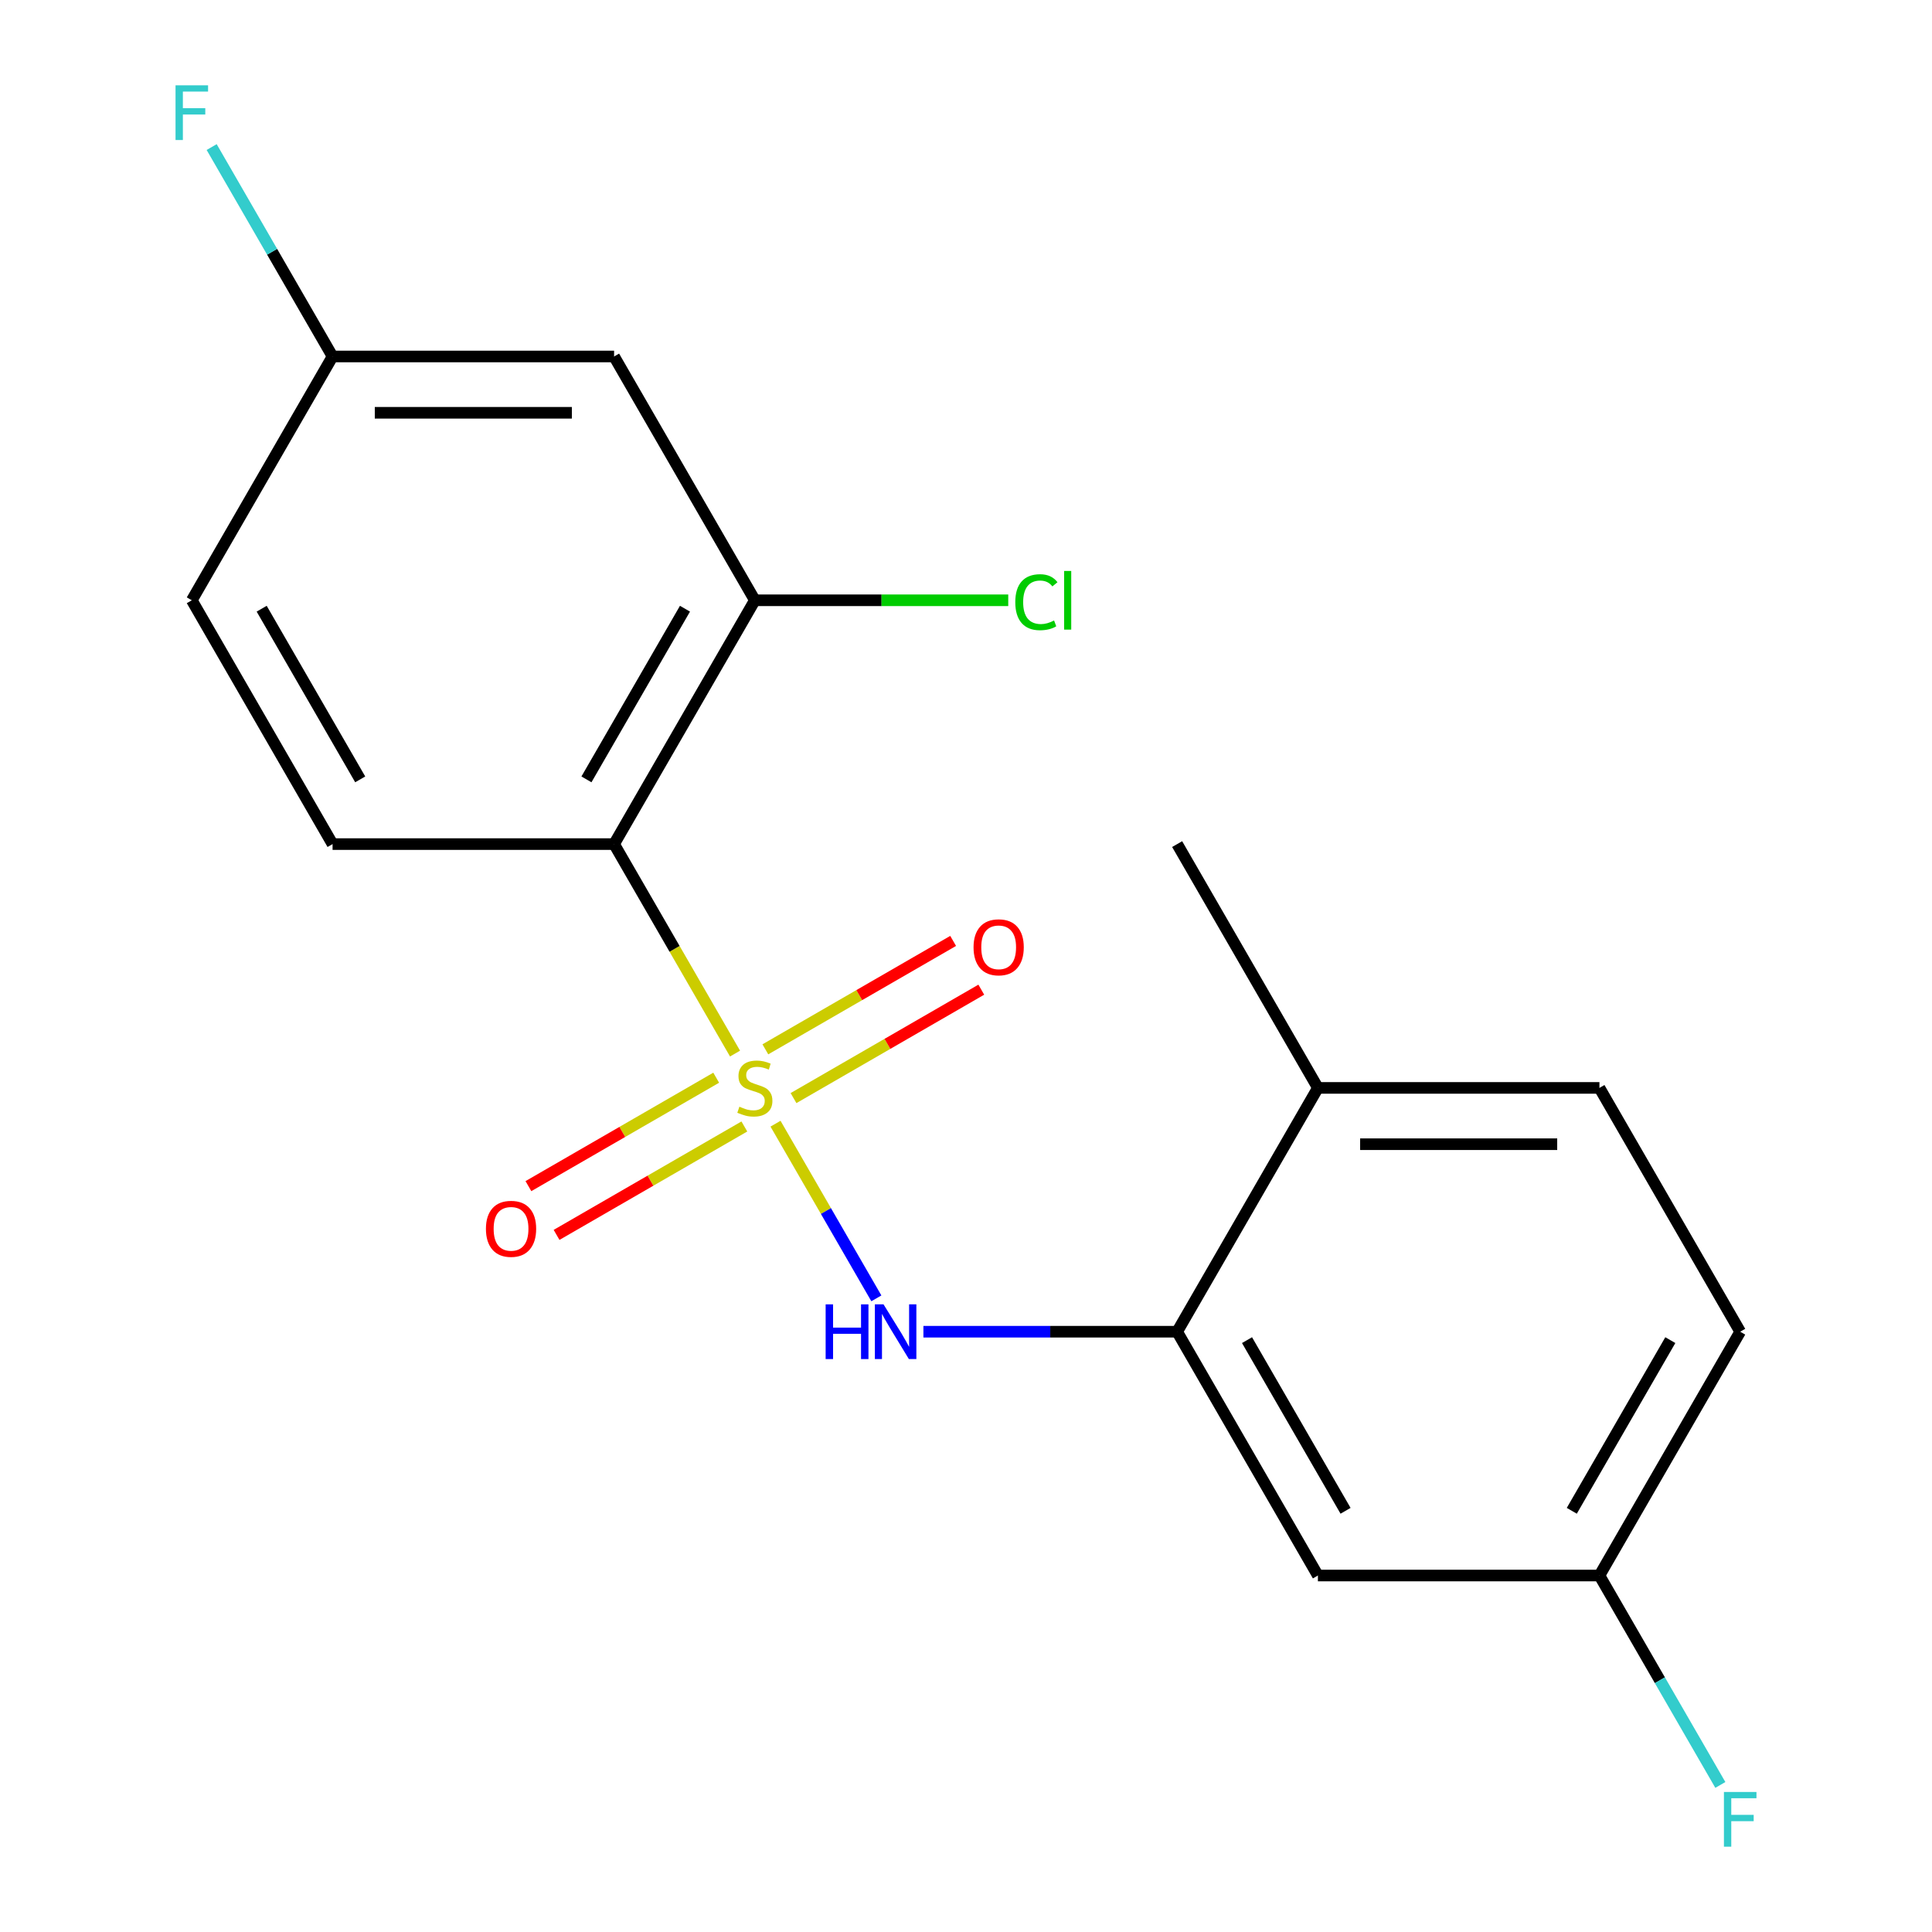 <?xml version='1.0' encoding='iso-8859-1'?>
<svg version='1.1' baseProfile='full'
              xmlns='http://www.w3.org/2000/svg'
                      xmlns:rdkit='http://www.rdkit.org/xml'
                      xmlns:xlink='http://www.w3.org/1999/xlink'
                  xml:space='preserve'
width='1000px' height='1000px' viewBox='0 0 1000 1000'>
<!-- END OF HEADER -->
<rect style='opacity:1.0;fill:#FFFFFF;stroke:none' width='1000' height='1000' x='0' y='0'> </rect>
<path class='bond-0' d='M 380.456,545.335 L 349.155,491.119' style='fill:none;fill-rule:evenodd;stroke:#CCCC00;stroke-width:6px;stroke-linecap:butt;stroke-linejoin:miter;stroke-opacity:1' />
<path class='bond-0' d='M 349.155,491.119 L 317.853,436.902' style='fill:none;fill-rule:evenodd;stroke:#000000;stroke-width:6px;stroke-linecap:butt;stroke-linejoin:miter;stroke-opacity:1' />
<path class='bond-1' d='M 401.406,581.62 L 427.503,626.822' style='fill:none;fill-rule:evenodd;stroke:#CCCC00;stroke-width:6px;stroke-linecap:butt;stroke-linejoin:miter;stroke-opacity:1' />
<path class='bond-1' d='M 427.503,626.822 L 453.601,672.024' style='fill:none;fill-rule:evenodd;stroke:#0000FF;stroke-width:6px;stroke-linecap:butt;stroke-linejoin:miter;stroke-opacity:1' />
<path class='bond-4' d='M 370.703,557.824 L 322.105,585.882' style='fill:none;fill-rule:evenodd;stroke:#CCCC00;stroke-width:6px;stroke-linecap:butt;stroke-linejoin:miter;stroke-opacity:1' />
<path class='bond-4' d='M 322.105,585.882 L 273.507,613.94' style='fill:none;fill-rule:evenodd;stroke:#FF0000;stroke-width:6px;stroke-linecap:butt;stroke-linejoin:miter;stroke-opacity:1' />
<path class='bond-4' d='M 385.275,583.063 L 336.677,611.121' style='fill:none;fill-rule:evenodd;stroke:#CCCC00;stroke-width:6px;stroke-linecap:butt;stroke-linejoin:miter;stroke-opacity:1' />
<path class='bond-4' d='M 336.677,611.121 L 288.078,639.179' style='fill:none;fill-rule:evenodd;stroke:#FF0000;stroke-width:6px;stroke-linecap:butt;stroke-linejoin:miter;stroke-opacity:1' />
<path class='bond-5' d='M 410.721,568.371 L 459.319,540.313' style='fill:none;fill-rule:evenodd;stroke:#CCCC00;stroke-width:6px;stroke-linecap:butt;stroke-linejoin:miter;stroke-opacity:1' />
<path class='bond-5' d='M 459.319,540.313 L 507.917,512.255' style='fill:none;fill-rule:evenodd;stroke:#FF0000;stroke-width:6px;stroke-linecap:butt;stroke-linejoin:miter;stroke-opacity:1' />
<path class='bond-5' d='M 396.149,543.132 L 444.747,515.074' style='fill:none;fill-rule:evenodd;stroke:#CCCC00;stroke-width:6px;stroke-linecap:butt;stroke-linejoin:miter;stroke-opacity:1' />
<path class='bond-5' d='M 444.747,515.074 L 493.345,487.016' style='fill:none;fill-rule:evenodd;stroke:#FF0000;stroke-width:6px;stroke-linecap:butt;stroke-linejoin:miter;stroke-opacity:1' />
<path class='bond-2' d='M 317.853,436.902 L 390.712,310.707' style='fill:none;fill-rule:evenodd;stroke:#000000;stroke-width:6px;stroke-linecap:butt;stroke-linejoin:miter;stroke-opacity:1' />
<path class='bond-2' d='M 303.543,403.401 L 354.544,315.065' style='fill:none;fill-rule:evenodd;stroke:#000000;stroke-width:6px;stroke-linecap:butt;stroke-linejoin:miter;stroke-opacity:1' />
<path class='bond-6' d='M 317.853,436.902 L 172.136,436.902' style='fill:none;fill-rule:evenodd;stroke:#000000;stroke-width:6px;stroke-linecap:butt;stroke-linejoin:miter;stroke-opacity:1' />
<path class='bond-3' d='M 477.954,689.293 L 543.621,689.293' style='fill:none;fill-rule:evenodd;stroke:#0000FF;stroke-width:6px;stroke-linecap:butt;stroke-linejoin:miter;stroke-opacity:1' />
<path class='bond-3' d='M 543.621,689.293 L 609.288,689.293' style='fill:none;fill-rule:evenodd;stroke:#000000;stroke-width:6px;stroke-linecap:butt;stroke-linejoin:miter;stroke-opacity:1' />
<path class='bond-7' d='M 390.712,310.707 L 317.853,184.512' style='fill:none;fill-rule:evenodd;stroke:#000000;stroke-width:6px;stroke-linecap:butt;stroke-linejoin:miter;stroke-opacity:1' />
<path class='bond-13' d='M 390.712,310.707 L 456.289,310.707' style='fill:none;fill-rule:evenodd;stroke:#000000;stroke-width:6px;stroke-linecap:butt;stroke-linejoin:miter;stroke-opacity:1' />
<path class='bond-13' d='M 456.289,310.707 L 521.866,310.707' style='fill:none;fill-rule:evenodd;stroke:#00CC00;stroke-width:6px;stroke-linecap:butt;stroke-linejoin:miter;stroke-opacity:1' />
<path class='bond-8' d='M 609.288,689.293 L 682.147,815.488' style='fill:none;fill-rule:evenodd;stroke:#000000;stroke-width:6px;stroke-linecap:butt;stroke-linejoin:miter;stroke-opacity:1' />
<path class='bond-8' d='M 645.456,693.65 L 696.457,781.987' style='fill:none;fill-rule:evenodd;stroke:#000000;stroke-width:6px;stroke-linecap:butt;stroke-linejoin:miter;stroke-opacity:1' />
<path class='bond-9' d='M 609.288,689.293 L 682.147,563.098' style='fill:none;fill-rule:evenodd;stroke:#000000;stroke-width:6px;stroke-linecap:butt;stroke-linejoin:miter;stroke-opacity:1' />
<path class='bond-14' d='M 172.136,436.902 L 99.277,310.707' style='fill:none;fill-rule:evenodd;stroke:#000000;stroke-width:6px;stroke-linecap:butt;stroke-linejoin:miter;stroke-opacity:1' />
<path class='bond-14' d='M 186.446,403.401 L 135.445,315.065' style='fill:none;fill-rule:evenodd;stroke:#000000;stroke-width:6px;stroke-linecap:butt;stroke-linejoin:miter;stroke-opacity:1' />
<path class='bond-19' d='M 317.853,184.512 L 172.136,184.512' style='fill:none;fill-rule:evenodd;stroke:#000000;stroke-width:6px;stroke-linecap:butt;stroke-linejoin:miter;stroke-opacity:1' />
<path class='bond-19' d='M 295.995,213.656 L 193.993,213.656' style='fill:none;fill-rule:evenodd;stroke:#000000;stroke-width:6px;stroke-linecap:butt;stroke-linejoin:miter;stroke-opacity:1' />
<path class='bond-12' d='M 682.147,815.488 L 827.864,815.488' style='fill:none;fill-rule:evenodd;stroke:#000000;stroke-width:6px;stroke-linecap:butt;stroke-linejoin:miter;stroke-opacity:1' />
<path class='bond-11' d='M 682.147,563.098 L 827.864,563.098' style='fill:none;fill-rule:evenodd;stroke:#000000;stroke-width:6px;stroke-linecap:butt;stroke-linejoin:miter;stroke-opacity:1' />
<path class='bond-11' d='M 704.005,592.241 L 806.007,592.241' style='fill:none;fill-rule:evenodd;stroke:#000000;stroke-width:6px;stroke-linecap:butt;stroke-linejoin:miter;stroke-opacity:1' />
<path class='bond-18' d='M 682.147,563.098 L 609.288,436.902' style='fill:none;fill-rule:evenodd;stroke:#000000;stroke-width:6px;stroke-linecap:butt;stroke-linejoin:miter;stroke-opacity:1' />
<path class='bond-10' d='M 172.136,184.512 L 99.277,310.707' style='fill:none;fill-rule:evenodd;stroke:#000000;stroke-width:6px;stroke-linecap:butt;stroke-linejoin:miter;stroke-opacity:1' />
<path class='bond-16' d='M 172.136,184.512 L 140.845,130.316' style='fill:none;fill-rule:evenodd;stroke:#000000;stroke-width:6px;stroke-linecap:butt;stroke-linejoin:miter;stroke-opacity:1' />
<path class='bond-16' d='M 140.845,130.316 L 109.555,76.12' style='fill:none;fill-rule:evenodd;stroke:#33CCCC;stroke-width:6px;stroke-linecap:butt;stroke-linejoin:miter;stroke-opacity:1' />
<path class='bond-15' d='M 827.864,563.098 L 900.723,689.293' style='fill:none;fill-rule:evenodd;stroke:#000000;stroke-width:6px;stroke-linecap:butt;stroke-linejoin:miter;stroke-opacity:1' />
<path class='bond-17' d='M 827.864,815.488 L 859.155,869.684' style='fill:none;fill-rule:evenodd;stroke:#000000;stroke-width:6px;stroke-linecap:butt;stroke-linejoin:miter;stroke-opacity:1' />
<path class='bond-17' d='M 859.155,869.684 L 890.445,923.88' style='fill:none;fill-rule:evenodd;stroke:#33CCCC;stroke-width:6px;stroke-linecap:butt;stroke-linejoin:miter;stroke-opacity:1' />
<path class='bond-20' d='M 827.864,815.488 L 900.723,689.293' style='fill:none;fill-rule:evenodd;stroke:#000000;stroke-width:6px;stroke-linecap:butt;stroke-linejoin:miter;stroke-opacity:1' />
<path class='bond-20' d='M 813.554,781.987 L 864.555,693.65' style='fill:none;fill-rule:evenodd;stroke:#000000;stroke-width:6px;stroke-linecap:butt;stroke-linejoin:miter;stroke-opacity:1' />
<path  class='atom-0' d='M 382.712 572.818
Q 383.032 572.938, 384.352 573.498
Q 385.672 574.058, 387.112 574.418
Q 388.592 574.738, 390.032 574.738
Q 392.712 574.738, 394.272 573.458
Q 395.832 572.138, 395.832 569.858
Q 395.832 568.298, 395.032 567.338
Q 394.272 566.378, 393.072 565.858
Q 391.872 565.338, 389.872 564.738
Q 387.352 563.978, 385.832 563.258
Q 384.352 562.538, 383.272 561.018
Q 382.232 559.498, 382.232 556.938
Q 382.232 553.378, 384.632 551.178
Q 387.072 548.978, 391.872 548.978
Q 395.152 548.978, 398.872 550.538
L 397.952 553.618
Q 394.552 552.218, 391.992 552.218
Q 389.232 552.218, 387.712 553.378
Q 386.192 554.498, 386.232 556.458
Q 386.232 557.978, 386.992 558.898
Q 387.792 559.818, 388.912 560.338
Q 390.072 560.858, 391.992 561.458
Q 394.552 562.258, 396.072 563.058
Q 397.592 563.858, 398.672 565.498
Q 399.792 567.098, 399.792 569.858
Q 399.792 573.778, 397.152 575.898
Q 394.552 577.978, 390.192 577.978
Q 387.672 577.978, 385.752 577.418
Q 383.872 576.898, 381.632 575.978
L 382.712 572.818
' fill='#CCCC00'/>
<path  class='atom-2' d='M 427.351 675.133
L 431.191 675.133
L 431.191 687.173
L 445.671 687.173
L 445.671 675.133
L 449.511 675.133
L 449.511 703.453
L 445.671 703.453
L 445.671 690.373
L 431.191 690.373
L 431.191 703.453
L 427.351 703.453
L 427.351 675.133
' fill='#0000FF'/>
<path  class='atom-2' d='M 457.311 675.133
L 466.591 690.133
Q 467.511 691.613, 468.991 694.293
Q 470.471 696.973, 470.551 697.133
L 470.551 675.133
L 474.311 675.133
L 474.311 703.453
L 470.431 703.453
L 460.471 687.053
Q 459.311 685.133, 458.071 682.933
Q 456.871 680.733, 456.511 680.053
L 456.511 703.453
L 452.831 703.453
L 452.831 675.133
L 457.311 675.133
' fill='#0000FF'/>
<path  class='atom-5' d='M 251.517 636.036
Q 251.517 629.236, 254.877 625.436
Q 258.237 621.636, 264.517 621.636
Q 270.797 621.636, 274.157 625.436
Q 277.517 629.236, 277.517 636.036
Q 277.517 642.916, 274.117 646.836
Q 270.717 650.716, 264.517 650.716
Q 258.277 650.716, 254.877 646.836
Q 251.517 642.956, 251.517 636.036
M 264.517 647.516
Q 268.837 647.516, 271.157 644.636
Q 273.517 641.716, 273.517 636.036
Q 273.517 630.476, 271.157 627.676
Q 268.837 624.836, 264.517 624.836
Q 260.197 624.836, 257.837 627.636
Q 255.517 630.436, 255.517 636.036
Q 255.517 641.756, 257.837 644.636
Q 260.197 647.516, 264.517 647.516
' fill='#FF0000'/>
<path  class='atom-6' d='M 503.907 490.319
Q 503.907 483.519, 507.267 479.719
Q 510.627 475.919, 516.907 475.919
Q 523.187 475.919, 526.547 479.719
Q 529.907 483.519, 529.907 490.319
Q 529.907 497.199, 526.507 501.119
Q 523.107 504.999, 516.907 504.999
Q 510.667 504.999, 507.267 501.119
Q 503.907 497.239, 503.907 490.319
M 516.907 501.799
Q 521.227 501.799, 523.547 498.919
Q 525.907 495.999, 525.907 490.319
Q 525.907 484.759, 523.547 481.959
Q 521.227 479.119, 516.907 479.119
Q 512.587 479.119, 510.227 481.919
Q 507.907 484.719, 507.907 490.319
Q 507.907 496.039, 510.227 498.919
Q 512.587 501.799, 516.907 501.799
' fill='#FF0000'/>
<path  class='atom-14' d='M 525.509 311.687
Q 525.509 304.647, 528.789 300.967
Q 532.109 297.247, 538.389 297.247
Q 544.229 297.247, 547.349 301.367
L 544.709 303.527
Q 542.429 300.527, 538.389 300.527
Q 534.109 300.527, 531.829 303.407
Q 529.589 306.247, 529.589 311.687
Q 529.589 317.287, 531.909 320.167
Q 534.269 323.047, 538.829 323.047
Q 541.949 323.047, 545.589 321.167
L 546.709 324.167
Q 545.229 325.127, 542.989 325.687
Q 540.749 326.247, 538.269 326.247
Q 532.109 326.247, 528.789 322.487
Q 525.509 318.727, 525.509 311.687
' fill='#00CC00'/>
<path  class='atom-14' d='M 550.789 295.527
L 554.469 295.527
L 554.469 325.887
L 550.789 325.887
L 550.789 295.527
' fill='#00CC00'/>
<path  class='atom-17' d='M 90.857 44.157
L 107.697 44.157
L 107.697 47.397
L 94.657 47.397
L 94.657 55.997
L 106.257 55.997
L 106.257 59.277
L 94.657 59.277
L 94.657 72.477
L 90.857 72.477
L 90.857 44.157
' fill='#33CCCC'/>
<path  class='atom-18' d='M 892.303 927.523
L 909.143 927.523
L 909.143 930.763
L 896.103 930.763
L 896.103 939.363
L 907.703 939.363
L 907.703 942.643
L 896.103 942.643
L 896.103 955.843
L 892.303 955.843
L 892.303 927.523
' fill='#33CCCC'/>
</svg>
